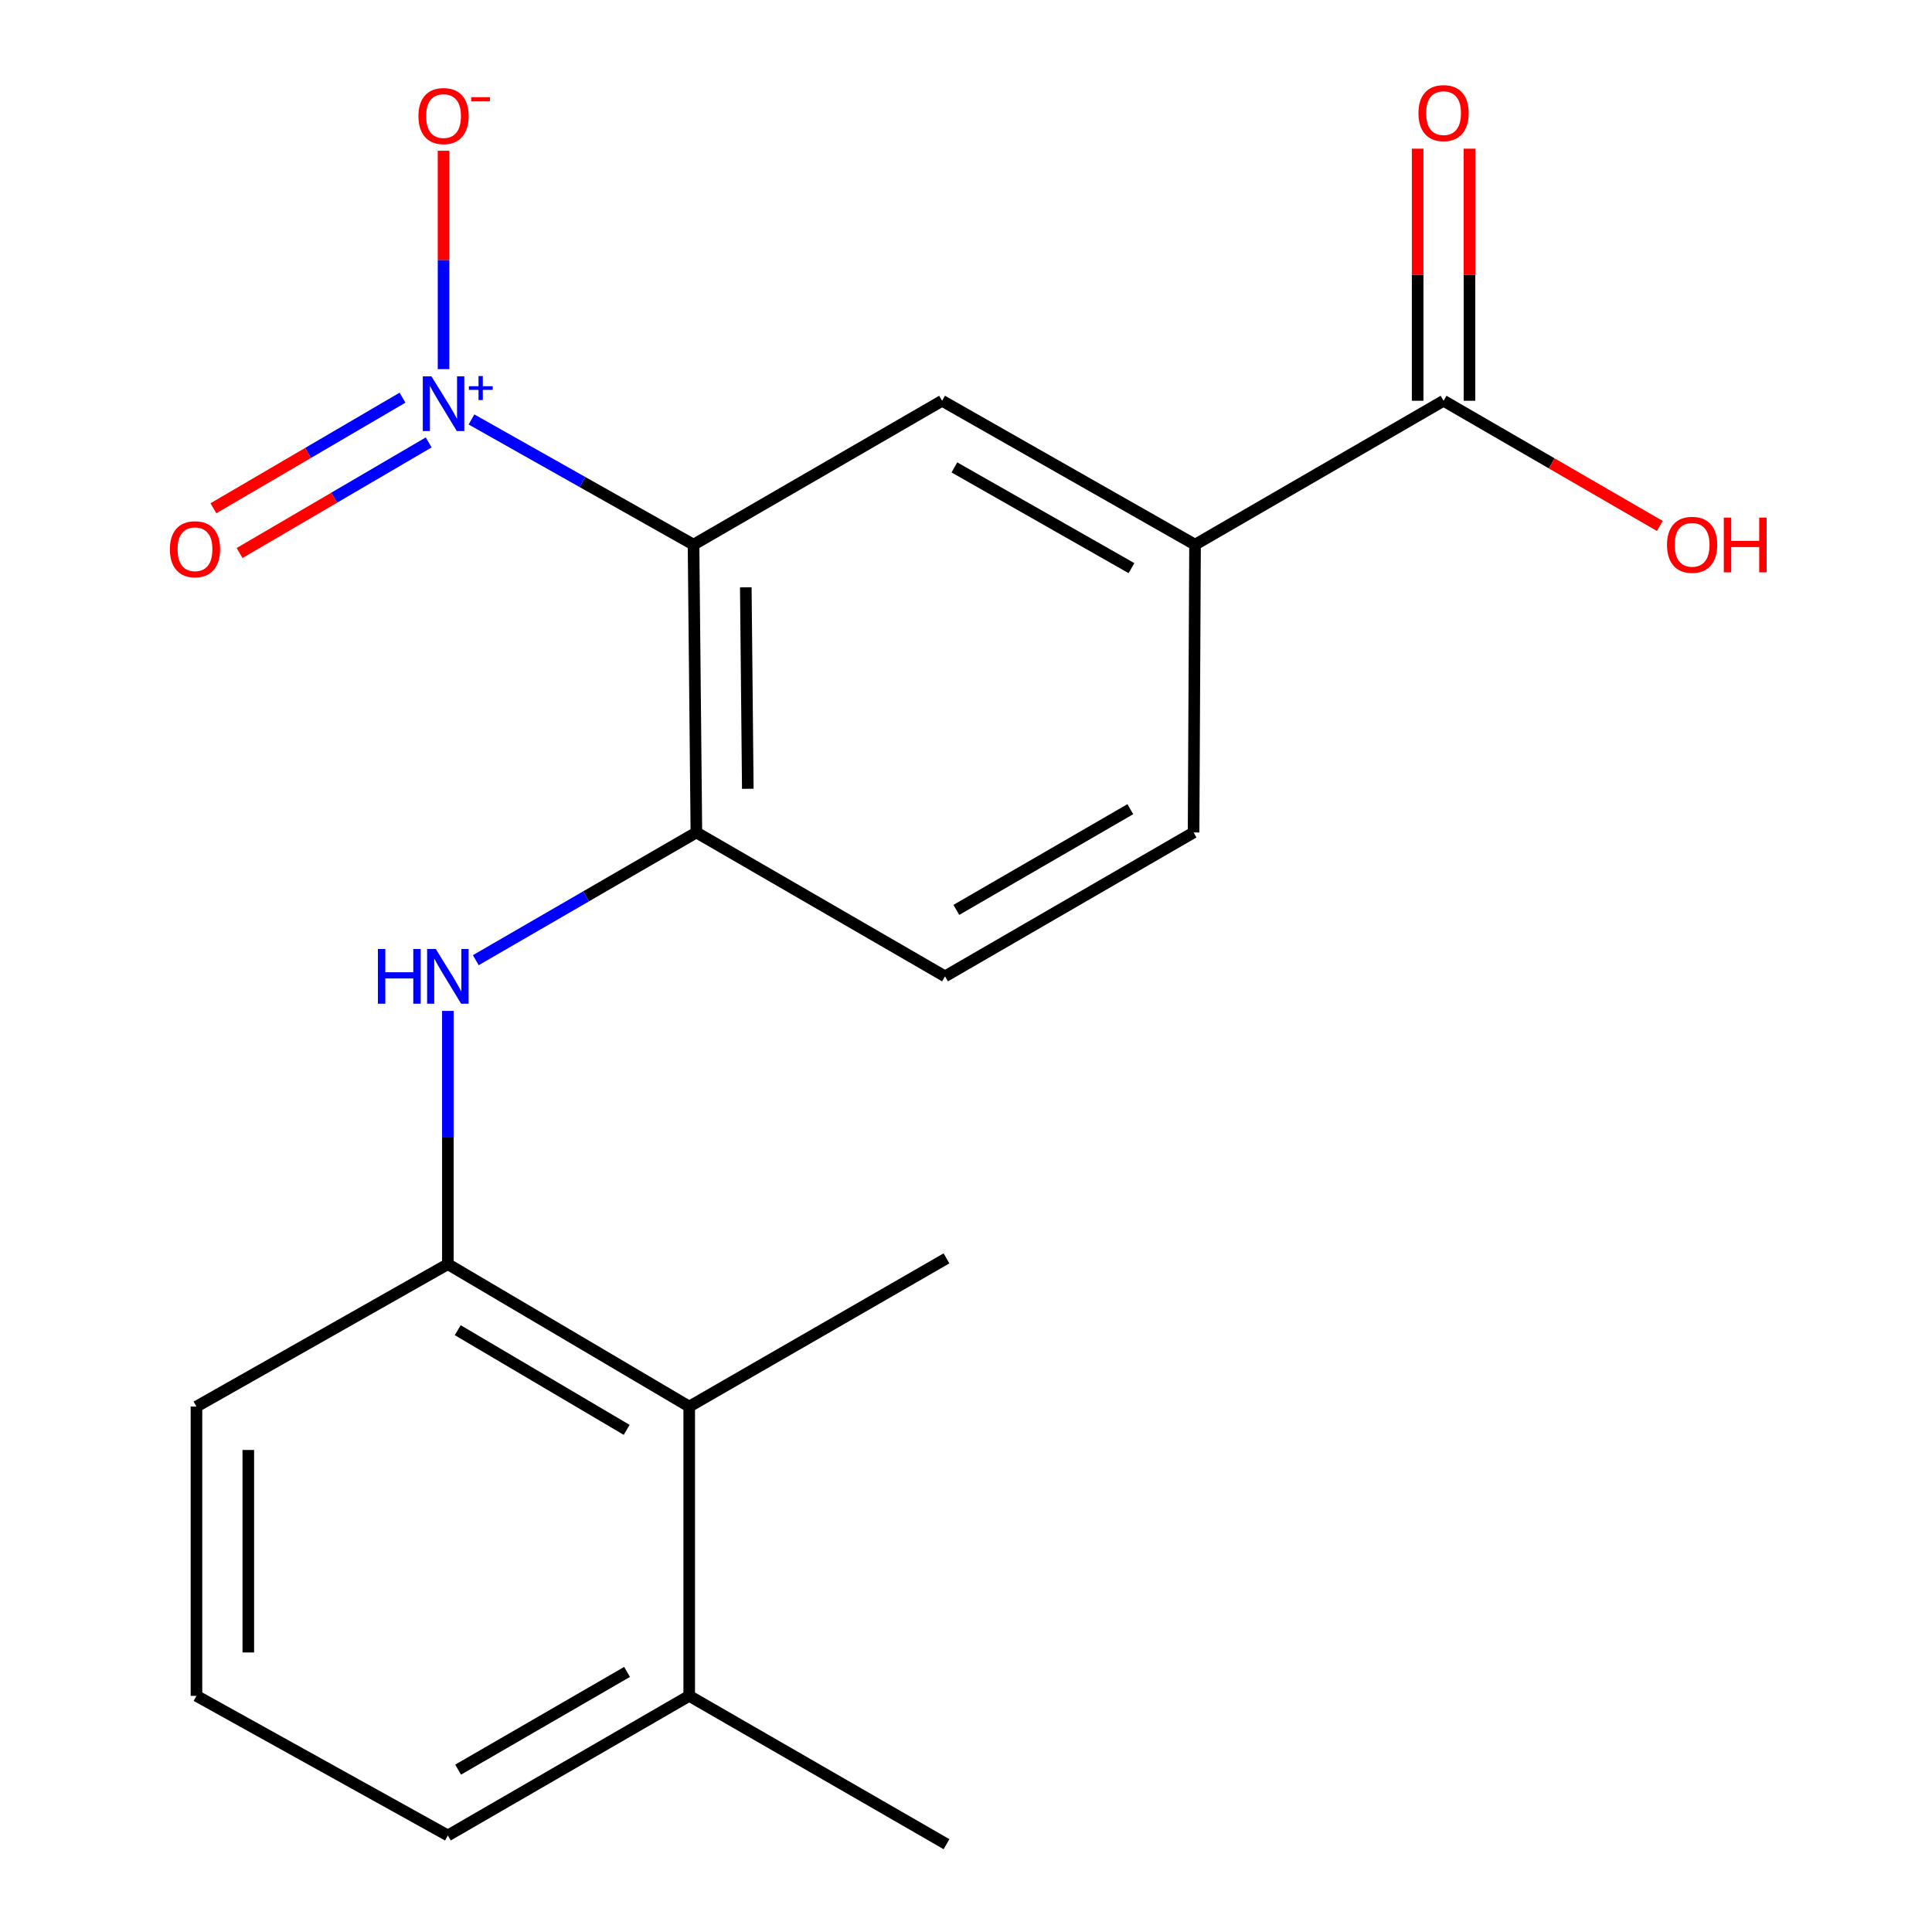 <?xml version='1.0' encoding='iso-8859-1'?>
<svg version='1.1' baseProfile='full'
              xmlns='http://www.w3.org/2000/svg'
                      xmlns:rdkit='http://www.rdkit.org/xml'
                      xmlns:xlink='http://www.w3.org/1999/xlink'
                  xml:space='preserve'
width='1000px' height='1000px' viewBox='0 0 1000 1000'>
<!-- END OF HEADER -->
<rect style='opacity:1.0;fill:#FFFFFF;stroke:none' width='1000' height='1000' x='0' y='0'> </rect>
<path class='bond-0' d='M 358.974,281.915 L 301.504,249.512' style='fill:none;fill-rule:evenodd;stroke:#000000;stroke-width:6px;stroke-linecap:butt;stroke-linejoin:miter;stroke-opacity:1' />
<path class='bond-0' d='M 301.504,249.512 L 244.033,217.108' style='fill:none;fill-rule:evenodd;stroke:#0000FF;stroke-width:6px;stroke-linecap:butt;stroke-linejoin:miter;stroke-opacity:1' />
<path class='bond-1' d='M 358.974,281.915 L 360.45,430.883' style='fill:none;fill-rule:evenodd;stroke:#000000;stroke-width:6px;stroke-linecap:butt;stroke-linejoin:miter;stroke-opacity:1' />
<path class='bond-1' d='M 386.027,303.994 L 387.06,408.272' style='fill:none;fill-rule:evenodd;stroke:#000000;stroke-width:6px;stroke-linecap:butt;stroke-linejoin:miter;stroke-opacity:1' />
<path class='bond-2' d='M 358.974,281.915 L 487.624,207.438' style='fill:none;fill-rule:evenodd;stroke:#000000;stroke-width:6px;stroke-linecap:butt;stroke-linejoin:miter;stroke-opacity:1' />
<path class='bond-8' d='M 229.579,191.075 L 229.579,134.551' style='fill:none;fill-rule:evenodd;stroke:#0000FF;stroke-width:6px;stroke-linecap:butt;stroke-linejoin:miter;stroke-opacity:1' />
<path class='bond-8' d='M 229.579,134.551 L 229.579,78.028' style='fill:none;fill-rule:evenodd;stroke:#FF0000;stroke-width:6px;stroke-linecap:butt;stroke-linejoin:miter;stroke-opacity:1' />
<path class='bond-9' d='M 208.34,205.837 L 159.402,234.458' style='fill:none;fill-rule:evenodd;stroke:#0000FF;stroke-width:6px;stroke-linecap:butt;stroke-linejoin:miter;stroke-opacity:1' />
<path class='bond-9' d='M 159.402,234.458 L 110.463,263.078' style='fill:none;fill-rule:evenodd;stroke:#FF0000;stroke-width:6px;stroke-linecap:butt;stroke-linejoin:miter;stroke-opacity:1' />
<path class='bond-9' d='M 221.886,229 L 172.948,257.62' style='fill:none;fill-rule:evenodd;stroke:#0000FF;stroke-width:6px;stroke-linecap:butt;stroke-linejoin:miter;stroke-opacity:1' />
<path class='bond-9' d='M 172.948,257.62 L 124.01,286.241' style='fill:none;fill-rule:evenodd;stroke:#FF0000;stroke-width:6px;stroke-linecap:butt;stroke-linejoin:miter;stroke-opacity:1' />
<path class='bond-3' d='M 360.45,430.883 L 303.361,463.937' style='fill:none;fill-rule:evenodd;stroke:#000000;stroke-width:6px;stroke-linecap:butt;stroke-linejoin:miter;stroke-opacity:1' />
<path class='bond-3' d='M 303.361,463.937 L 246.271,496.99' style='fill:none;fill-rule:evenodd;stroke:#0000FF;stroke-width:6px;stroke-linecap:butt;stroke-linejoin:miter;stroke-opacity:1' />
<path class='bond-10' d='M 360.45,430.883 L 489.144,505.36' style='fill:none;fill-rule:evenodd;stroke:#000000;stroke-width:6px;stroke-linecap:butt;stroke-linejoin:miter;stroke-opacity:1' />
<path class='bond-5' d='M 487.624,207.438 L 618.554,281.915' style='fill:none;fill-rule:evenodd;stroke:#000000;stroke-width:6px;stroke-linecap:butt;stroke-linejoin:miter;stroke-opacity:1' />
<path class='bond-5' d='M 493.996,241.934 L 585.648,294.067' style='fill:none;fill-rule:evenodd;stroke:#000000;stroke-width:6px;stroke-linecap:butt;stroke-linejoin:miter;stroke-opacity:1' />
<path class='bond-4' d='M 231.815,523.244 L 231.815,588.786' style='fill:none;fill-rule:evenodd;stroke:#0000FF;stroke-width:6px;stroke-linecap:butt;stroke-linejoin:miter;stroke-opacity:1' />
<path class='bond-4' d='M 231.815,588.786 L 231.815,654.328' style='fill:none;fill-rule:evenodd;stroke:#000000;stroke-width:6px;stroke-linecap:butt;stroke-linejoin:miter;stroke-opacity:1' />
<path class='bond-7' d='M 231.815,654.328 L 356.738,728.045' style='fill:none;fill-rule:evenodd;stroke:#000000;stroke-width:6px;stroke-linecap:butt;stroke-linejoin:miter;stroke-opacity:1' />
<path class='bond-7' d='M 236.917,688.495 L 324.363,740.097' style='fill:none;fill-rule:evenodd;stroke:#000000;stroke-width:6px;stroke-linecap:butt;stroke-linejoin:miter;stroke-opacity:1' />
<path class='bond-15' d='M 231.815,654.328 L 101.69,728.045' style='fill:none;fill-rule:evenodd;stroke:#000000;stroke-width:6px;stroke-linecap:butt;stroke-linejoin:miter;stroke-opacity:1' />
<path class='bond-6' d='M 618.554,281.915 L 747.189,207.438' style='fill:none;fill-rule:evenodd;stroke:#000000;stroke-width:6px;stroke-linecap:butt;stroke-linejoin:miter;stroke-opacity:1' />
<path class='bond-12' d='M 618.554,281.915 L 617.794,430.883' style='fill:none;fill-rule:evenodd;stroke:#000000;stroke-width:6px;stroke-linecap:butt;stroke-linejoin:miter;stroke-opacity:1' />
<path class='bond-11' d='M 760.606,207.438 L 760.606,142.196' style='fill:none;fill-rule:evenodd;stroke:#000000;stroke-width:6px;stroke-linecap:butt;stroke-linejoin:miter;stroke-opacity:1' />
<path class='bond-11' d='M 760.606,142.196 L 760.606,76.954' style='fill:none;fill-rule:evenodd;stroke:#FF0000;stroke-width:6px;stroke-linecap:butt;stroke-linejoin:miter;stroke-opacity:1' />
<path class='bond-11' d='M 733.773,207.438 L 733.773,142.196' style='fill:none;fill-rule:evenodd;stroke:#000000;stroke-width:6px;stroke-linecap:butt;stroke-linejoin:miter;stroke-opacity:1' />
<path class='bond-11' d='M 733.773,142.196 L 733.773,76.954' style='fill:none;fill-rule:evenodd;stroke:#FF0000;stroke-width:6px;stroke-linecap:butt;stroke-linejoin:miter;stroke-opacity:1' />
<path class='bond-14' d='M 747.189,207.438 L 803.156,239.838' style='fill:none;fill-rule:evenodd;stroke:#000000;stroke-width:6px;stroke-linecap:butt;stroke-linejoin:miter;stroke-opacity:1' />
<path class='bond-14' d='M 803.156,239.838 L 859.122,272.238' style='fill:none;fill-rule:evenodd;stroke:#FF0000;stroke-width:6px;stroke-linecap:butt;stroke-linejoin:miter;stroke-opacity:1' />
<path class='bond-13' d='M 356.738,728.045 L 356.738,877.773' style='fill:none;fill-rule:evenodd;stroke:#000000;stroke-width:6px;stroke-linecap:butt;stroke-linejoin:miter;stroke-opacity:1' />
<path class='bond-17' d='M 356.738,728.045 L 489.905,651.332' style='fill:none;fill-rule:evenodd;stroke:#000000;stroke-width:6px;stroke-linecap:butt;stroke-linejoin:miter;stroke-opacity:1' />
<path class='bond-20' d='M 489.144,505.36 L 617.794,430.883' style='fill:none;fill-rule:evenodd;stroke:#000000;stroke-width:6px;stroke-linecap:butt;stroke-linejoin:miter;stroke-opacity:1' />
<path class='bond-20' d='M 494.998,470.966 L 585.053,418.832' style='fill:none;fill-rule:evenodd;stroke:#000000;stroke-width:6px;stroke-linecap:butt;stroke-linejoin:miter;stroke-opacity:1' />
<path class='bond-19' d='M 356.738,877.773 L 489.905,954.545' style='fill:none;fill-rule:evenodd;stroke:#000000;stroke-width:6px;stroke-linecap:butt;stroke-linejoin:miter;stroke-opacity:1' />
<path class='bond-21' d='M 356.738,877.773 L 231.815,950.029' style='fill:none;fill-rule:evenodd;stroke:#000000;stroke-width:6px;stroke-linecap:butt;stroke-linejoin:miter;stroke-opacity:1' />
<path class='bond-21' d='M 324.565,865.384 L 237.119,915.963' style='fill:none;fill-rule:evenodd;stroke:#000000;stroke-width:6px;stroke-linecap:butt;stroke-linejoin:miter;stroke-opacity:1' />
<path class='bond-16' d='M 101.69,728.045 L 101.69,877.773' style='fill:none;fill-rule:evenodd;stroke:#000000;stroke-width:6px;stroke-linecap:butt;stroke-linejoin:miter;stroke-opacity:1' />
<path class='bond-16' d='M 128.523,750.504 L 128.523,855.314' style='fill:none;fill-rule:evenodd;stroke:#000000;stroke-width:6px;stroke-linecap:butt;stroke-linejoin:miter;stroke-opacity:1' />
<path class='bond-18' d='M 101.69,877.773 L 231.815,950.029' style='fill:none;fill-rule:evenodd;stroke:#000000;stroke-width:6px;stroke-linecap:butt;stroke-linejoin:miter;stroke-opacity:1' />
<path  class='atom-1' d='M 223.319 194.799
L 232.599 209.799
Q 233.519 211.279, 234.999 213.959
Q 236.479 216.639, 236.559 216.799
L 236.559 194.799
L 240.319 194.799
L 240.319 223.119
L 236.439 223.119
L 226.479 206.719
Q 225.319 204.799, 224.079 202.599
Q 222.879 200.399, 222.519 199.719
L 222.519 223.119
L 218.839 223.119
L 218.839 194.799
L 223.319 194.799
' fill='#0000FF'/>
<path  class='atom-1' d='M 242.695 199.904
L 247.685 199.904
L 247.685 194.65
L 249.902 194.65
L 249.902 199.904
L 255.024 199.904
L 255.024 201.804
L 249.902 201.804
L 249.902 207.084
L 247.685 207.084
L 247.685 201.804
L 242.695 201.804
L 242.695 199.904
' fill='#0000FF'/>
<path  class='atom-4' d='M 195.595 491.2
L 199.435 491.2
L 199.435 503.24
L 213.915 503.24
L 213.915 491.2
L 217.755 491.2
L 217.755 519.52
L 213.915 519.52
L 213.915 506.44
L 199.435 506.44
L 199.435 519.52
L 195.595 519.52
L 195.595 491.2
' fill='#0000FF'/>
<path  class='atom-4' d='M 225.555 491.2
L 234.835 506.2
Q 235.755 507.68, 237.235 510.36
Q 238.715 513.04, 238.795 513.2
L 238.795 491.2
L 242.555 491.2
L 242.555 519.52
L 238.675 519.52
L 228.715 503.12
Q 227.555 501.2, 226.315 499
Q 225.115 496.8, 224.755 496.12
L 224.755 519.52
L 221.075 519.52
L 221.075 491.2
L 225.555 491.2
' fill='#0000FF'/>
<path  class='atom-9' d='M 216.579 60.071
Q 216.579 53.271, 219.939 49.471
Q 223.299 45.671, 229.579 45.671
Q 235.859 45.671, 239.219 49.471
Q 242.579 53.271, 242.579 60.071
Q 242.579 66.951, 239.179 70.871
Q 235.779 74.751, 229.579 74.751
Q 223.339 74.751, 219.939 70.871
Q 216.579 66.991, 216.579 60.071
M 229.579 71.551
Q 233.899 71.551, 236.219 68.671
Q 238.579 65.751, 238.579 60.071
Q 238.579 54.511, 236.219 51.711
Q 233.899 48.871, 229.579 48.871
Q 225.259 48.871, 222.899 51.671
Q 220.579 54.471, 220.579 60.071
Q 220.579 65.791, 222.899 68.671
Q 225.259 71.551, 229.579 71.551
' fill='#FF0000'/>
<path  class='atom-9' d='M 243.899 50.293
L 253.588 50.293
L 253.588 52.405
L 243.899 52.405
L 243.899 50.293
' fill='#FF0000'/>
<path  class='atom-10' d='M 87.93 284.276
Q 87.93 277.476, 91.29 273.676
Q 94.65 269.876, 100.93 269.876
Q 107.21 269.876, 110.57 273.676
Q 113.93 277.476, 113.93 284.276
Q 113.93 291.156, 110.53 295.076
Q 107.13 298.956, 100.93 298.956
Q 94.69 298.956, 91.29 295.076
Q 87.93 291.196, 87.93 284.276
M 100.93 295.756
Q 105.25 295.756, 107.57 292.876
Q 109.93 289.956, 109.93 284.276
Q 109.93 278.716, 107.57 275.916
Q 105.25 273.076, 100.93 273.076
Q 96.61 273.076, 94.25 275.876
Q 91.93 278.676, 91.93 284.276
Q 91.93 289.996, 94.25 292.876
Q 96.61 295.756, 100.93 295.756
' fill='#FF0000'/>
<path  class='atom-12' d='M 734.189 58.55
Q 734.189 51.75, 737.549 47.95
Q 740.909 44.15, 747.189 44.15
Q 753.469 44.15, 756.829 47.95
Q 760.189 51.75, 760.189 58.55
Q 760.189 65.43, 756.789 69.35
Q 753.389 73.23, 747.189 73.23
Q 740.949 73.23, 737.549 69.35
Q 734.189 65.47, 734.189 58.55
M 747.189 70.03
Q 751.509 70.03, 753.829 67.15
Q 756.189 64.23, 756.189 58.55
Q 756.189 52.99, 753.829 50.19
Q 751.509 47.35, 747.189 47.35
Q 742.869 47.35, 740.509 50.15
Q 738.189 52.95, 738.189 58.55
Q 738.189 64.27, 740.509 67.15
Q 742.869 70.03, 747.189 70.03
' fill='#FF0000'/>
<path  class='atom-15' d='M 862.839 281.995
Q 862.839 275.195, 866.199 271.395
Q 869.559 267.595, 875.839 267.595
Q 882.119 267.595, 885.479 271.395
Q 888.839 275.195, 888.839 281.995
Q 888.839 288.875, 885.439 292.795
Q 882.039 296.675, 875.839 296.675
Q 869.599 296.675, 866.199 292.795
Q 862.839 288.915, 862.839 281.995
M 875.839 293.475
Q 880.159 293.475, 882.479 290.595
Q 884.839 287.675, 884.839 281.995
Q 884.839 276.435, 882.479 273.635
Q 880.159 270.795, 875.839 270.795
Q 871.519 270.795, 869.159 273.595
Q 866.839 276.395, 866.839 281.995
Q 866.839 287.715, 869.159 290.595
Q 871.519 293.475, 875.839 293.475
' fill='#FF0000'/>
<path  class='atom-15' d='M 892.239 267.915
L 896.079 267.915
L 896.079 279.955
L 910.559 279.955
L 910.559 267.915
L 914.399 267.915
L 914.399 296.235
L 910.559 296.235
L 910.559 283.155
L 896.079 283.155
L 896.079 296.235
L 892.239 296.235
L 892.239 267.915
' fill='#FF0000'/>
</svg>
